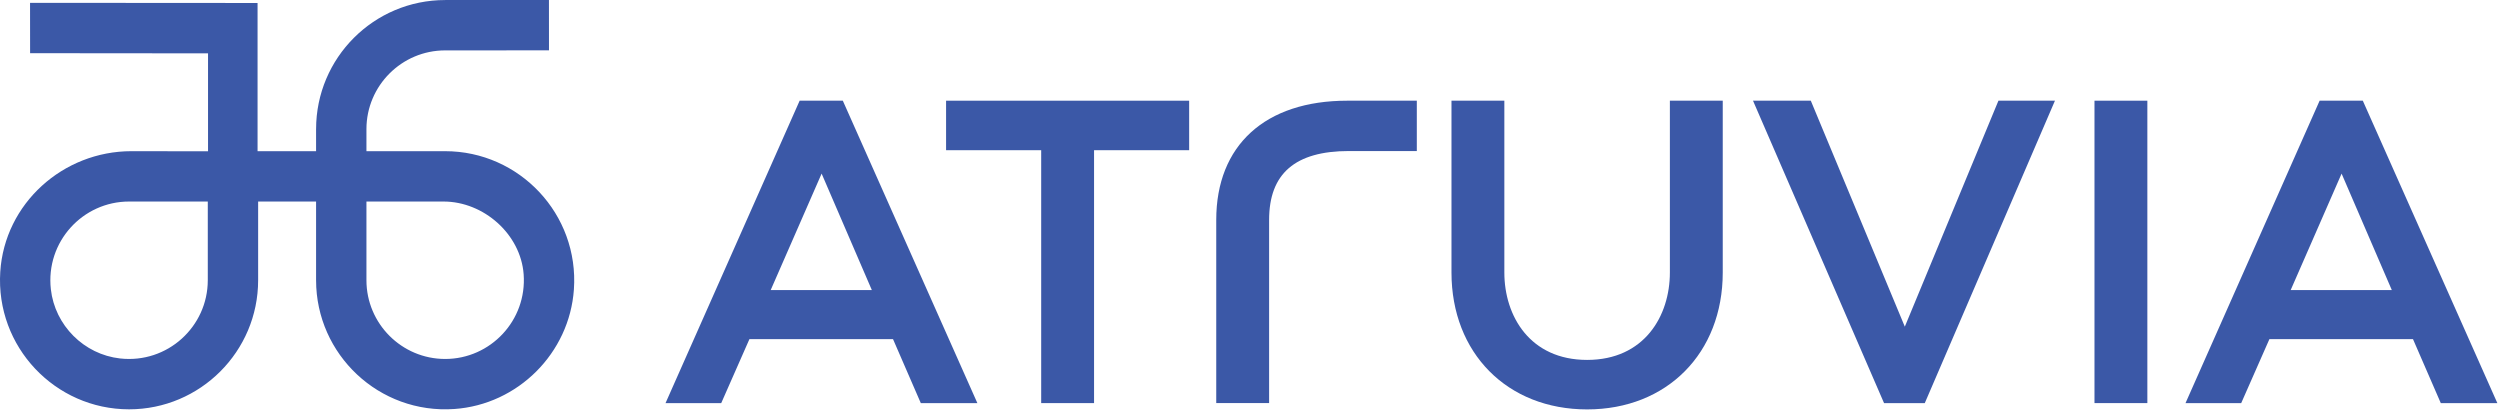 <?xml version="1.0" encoding="UTF-8" standalone="no"?><!DOCTYPE svg PUBLIC "-//W3C//DTD SVG 1.1//EN" "http://www.w3.org/Graphics/SVG/1.1/DTD/svg11.dtd"><svg width="100%" height="100%" viewBox="0 0 797 131" version="1.1" xmlns="http://www.w3.org/2000/svg" xmlns:xlink="http://www.w3.org/1999/xlink" xml:space="preserve" xmlns:serif="http://www.serif.com/" style="fill-rule:evenodd;clip-rule:evenodd;stroke-linejoin:round;stroke-miterlimit:2;"><g><path d="M245.698,92.469l16.235,-37.125l16.008,37.125l-32.243,-0Zm9.229,-60.368l-42.754,96.407l17.755,-0l8.988,-20.392l45.782,-0l8.854,20.392l18.035,-0l-42.895,-96.407l-13.765,-0Z" style="fill:#3b58a7;fill-rule:nonzero;"/><path d="M301.611,47.883l30.321,-0l0,80.625l16.853,-0l0,-80.625l30.317,-0l0,-15.782l-77.491,-0l0,15.782Z" style="fill:#3b58a7;fill-rule:nonzero;"/><path d="M141.917,114.437c-13.838,-0 -25.096,-11.256 -25.096,-25.093l0,-25.096l24.577,-0c12.803,-0 24.583,10.402 25.539,23.17c1.105,14.703 -10.547,27.019 -25.02,27.019Zm-75.674,-25.093l-0.002,-0c0,14.782 -12.846,26.62 -27.961,24.934c-11.513,-1.284 -20.781,-10.552 -22.067,-22.063c-1.686,-15.117 10.151,-27.967 24.935,-27.967l25.095,-0l0,25.096Zm75.674,-41.148l-25.096,-0l0,-7.037c0,-13.838 11.258,-25.094 25.096,-25.094l0,-0.002l33.101,-0.009l-0.012,-16.054l-33.089,0.011l0,0.002c-22.725,0 -41.146,18.422 -41.146,41.146l-0.004,-0l0,7.037l-18.655,-0l0,-47.244l-72.532,-0.049l0.018,16.052l56.724,0.052l0,31.223l-24.437,-0.034c-21.817,-0 -40.416,16.698 -41.8,38.473c-1.519,23.895 17.488,43.822 41.063,43.822c22.686,-0 41.141,-18.455 41.147,-41.138l0,-25.105l18.472,-0l0,25.105l0.002,-0c0.005,23.656 20.078,42.714 44.089,41.034c20.269,-1.415 36.687,-17.835 38.102,-38.102c1.678,-24.013 -17.383,-44.089 -41.043,-44.089Z" style="fill:#3b58a7;fill-rule:nonzero;"/><path d="M387.738,70.109l0,58.399l16.855,-0l0,-58.399c0,-14.776 8.323,-21.958 25.445,-21.958l21.642,0l0,-16.05l-22.178,-0c-26.151,-0 -41.764,14.208 -41.764,38.008Z" style="fill:#3b58a7;fill-rule:nonzero;"/><path d="M532.357,86.878c0,13.868 -8.158,27.861 -26.386,27.861c-18.226,-0 -26.386,-13.993 -26.386,-27.861l0,-54.777l-16.853,-0l0,54.777c0,25.695 17.78,43.642 43.239,43.642c25.458,-0 43.24,-17.947 43.24,-43.642l0,-54.777l-16.854,-0l0,54.777Z" style="fill:#3b58a7;fill-rule:nonzero;"/><path d="M607.255,104.139l-29.972,-72.038l-18.425,-0l41.774,96.407l12.988,-0l41.497,-96.407l-18.018,-0l-29.844,72.038Z" style="fill:#3b58a7;fill-rule:nonzero;"/><rect x="667.723" y="32.101" width="16.854" height="96.407" style="fill:#3b58a7;fill-rule:nonzero;"/><path d="M730.267,92.473l16.234,-37.125l16.008,37.125l-32.242,-0Zm22.996,-60.371l-13.768,-0l-42.754,96.409l17.755,-0l8.989,-20.392l45.779,-0l8.859,20.392l18.032,-0l-42.892,-96.409Z" style="fill:#3b58a7;fill-rule:nonzero;"/></g></svg>